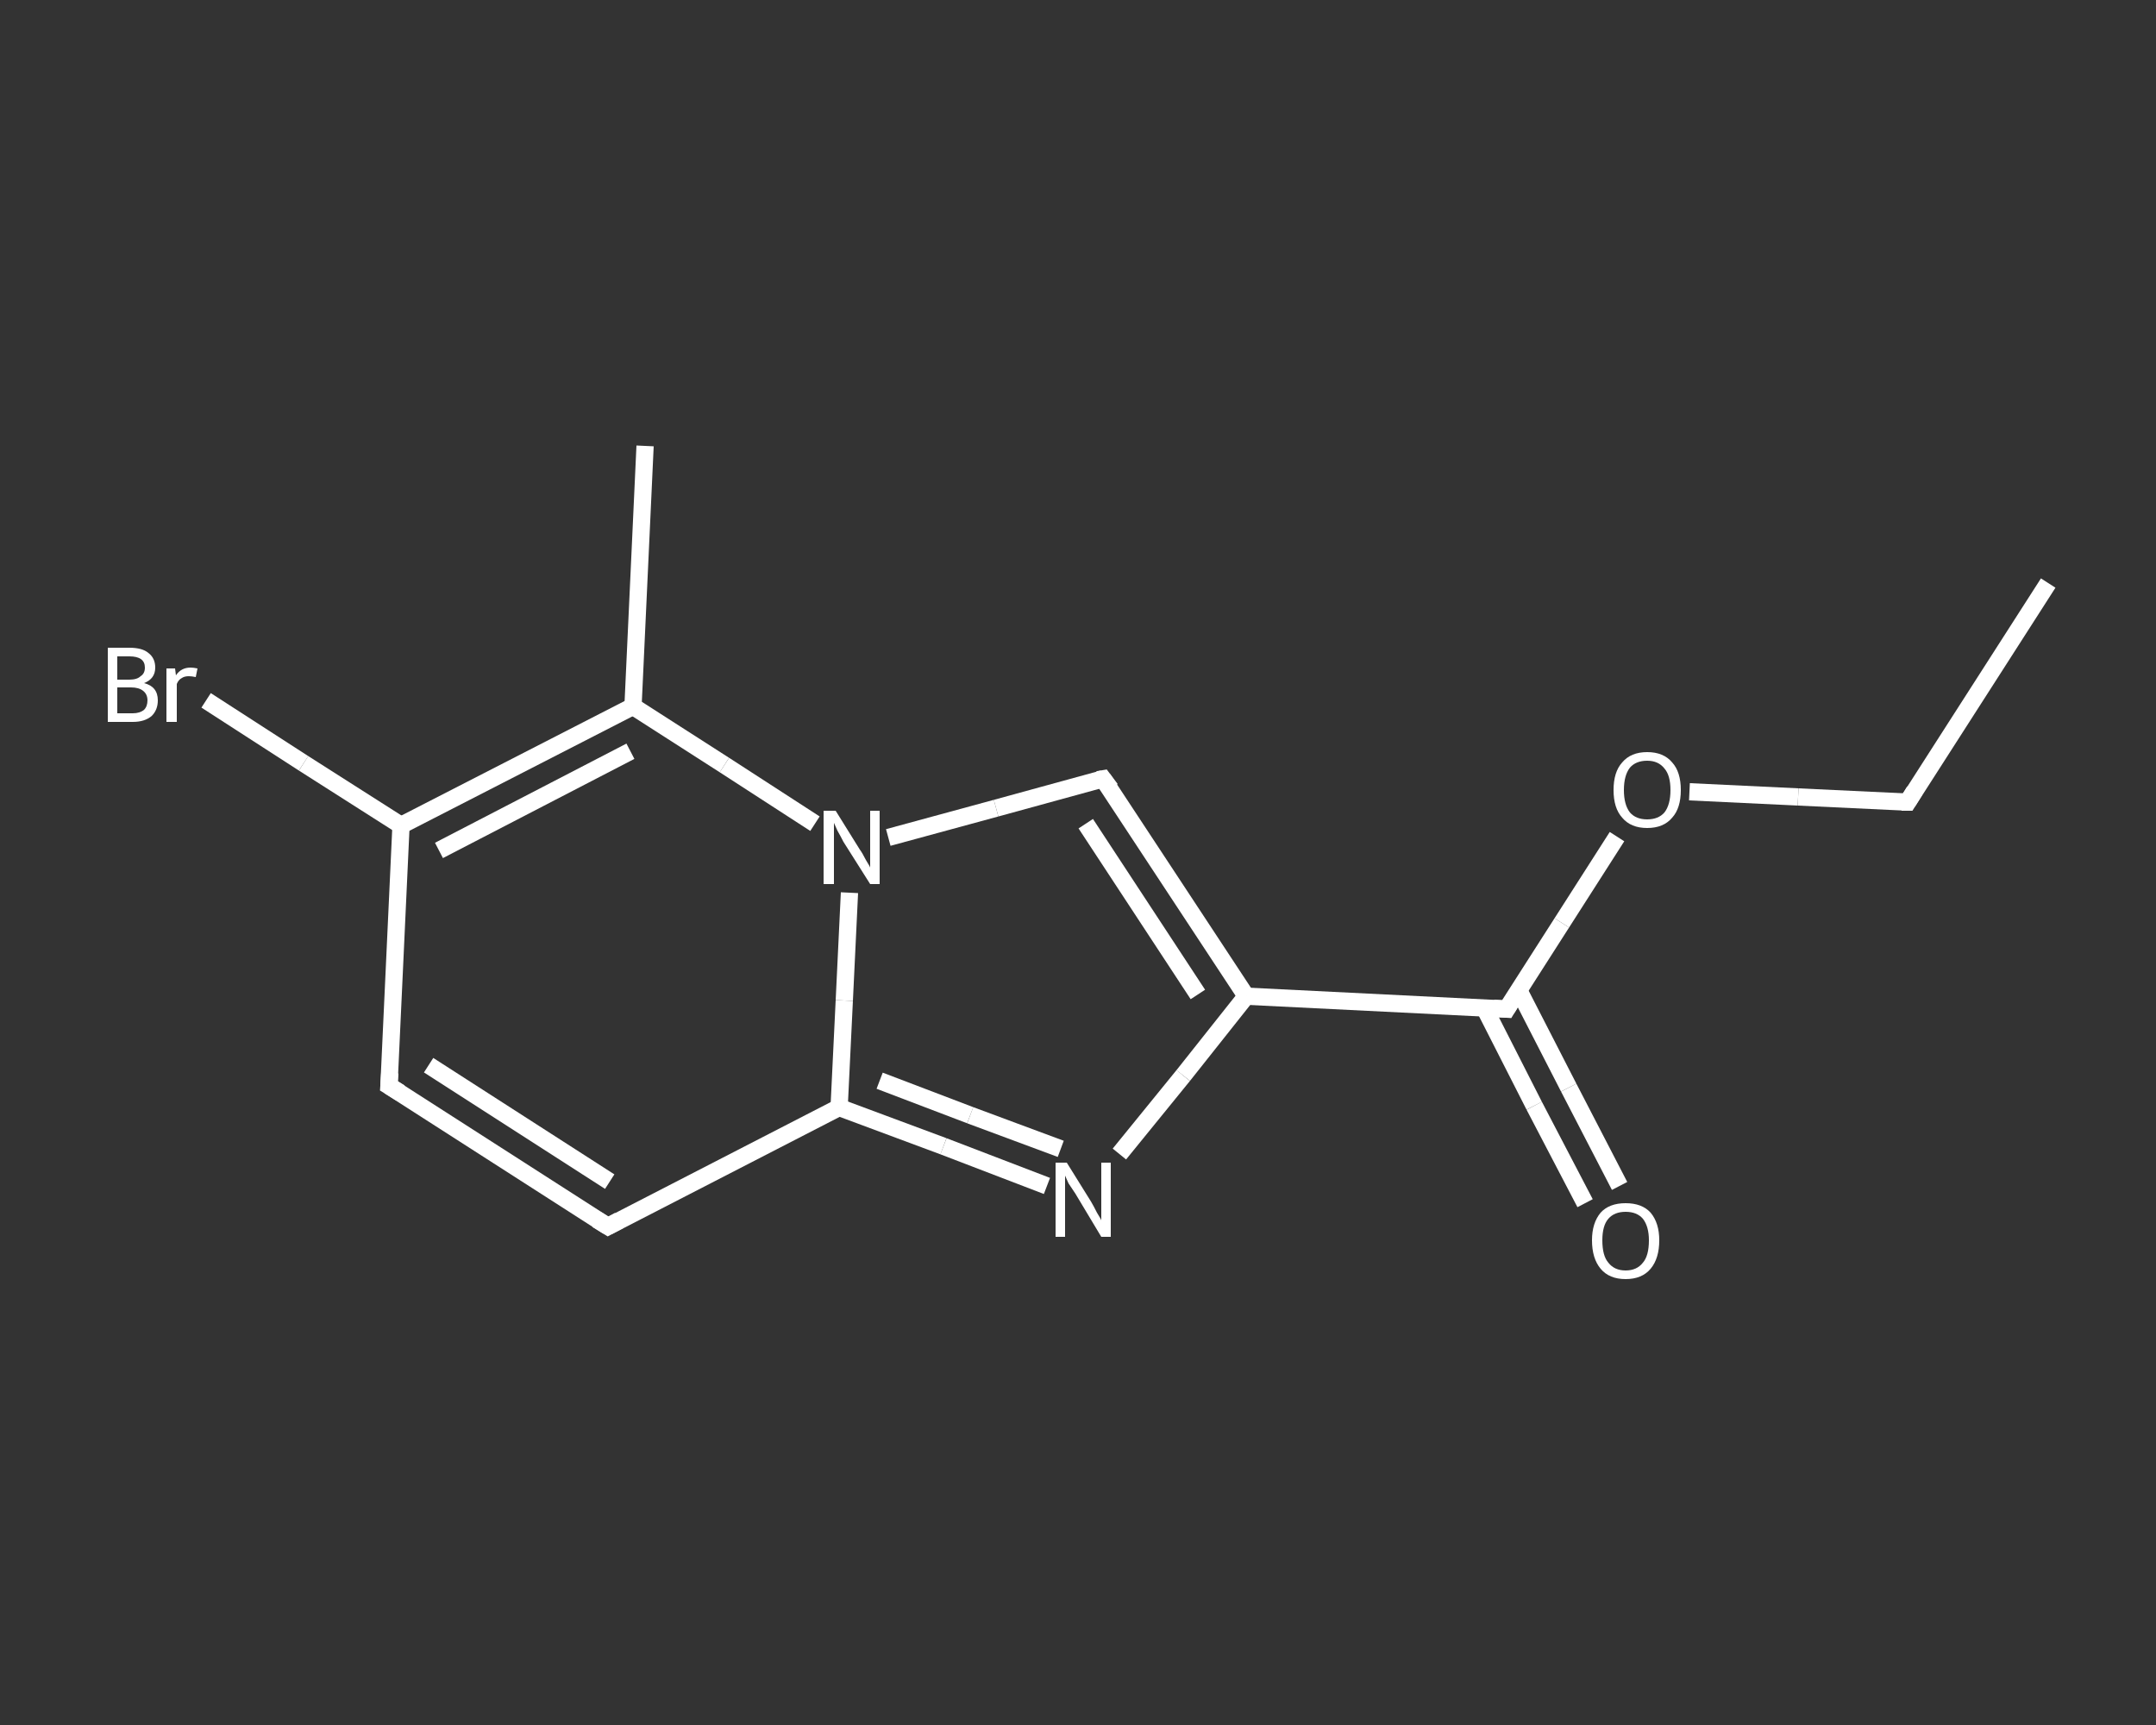 <?xml version='1.0' encoding='iso-8859-1'?>
<svg version='1.1' baseProfile='full'
              xmlns='http://www.w3.org/2000/svg'
                      xmlns:rdkit='http://www.rdkit.org/xml'
                      xmlns:xlink='http://www.w3.org/1999/xlink'
                  xml:space='preserve'
width='250px' height='200px' viewBox='0 0 250 200'>
<rect x="0" y="0" width="250" height="200" fill="#333333" stroke="none"/>
<!-- END OF HEADER -->
<rect style='opacity:1.0;fill:transparent;stroke:none' width='250.0' height='200.0' x='0.0' y='0.0'> </rect>
<path class='bond-0 atom-0 atom-1' d='M 237.5,67.6 L 221.2,93.0' style='fill:none;fill-rule:evenodd;stroke:#FFFFFF;stroke-width:2.0px;stroke-linecap:butt;stroke-linejoin:miter;stroke-opacity:1' />
<path class='bond-1 atom-1 atom-2' d='M 221.2,93.0 L 208.5,92.4' style='fill:none;fill-rule:evenodd;stroke:#FFFFFF;stroke-width:2.0px;stroke-linecap:butt;stroke-linejoin:miter;stroke-opacity:1' />
<path class='bond-1 atom-1 atom-2' d='M 208.5,92.4 L 195.9,91.8' style='fill:none;fill-rule:evenodd;stroke:#FFFFFF;stroke-width:2.0px;stroke-linecap:butt;stroke-linejoin:miter;stroke-opacity:1' />
<path class='bond-2 atom-2 atom-3' d='M 187.5,97.0 L 181.1,107.0' style='fill:none;fill-rule:evenodd;stroke:#FFFFFF;stroke-width:2.0px;stroke-linecap:butt;stroke-linejoin:miter;stroke-opacity:1' />
<path class='bond-2 atom-2 atom-3' d='M 181.1,107.0 L 174.7,117.0' style='fill:none;fill-rule:evenodd;stroke:#FFFFFF;stroke-width:2.0px;stroke-linecap:butt;stroke-linejoin:miter;stroke-opacity:1' />
<path class='bond-3 atom-3 atom-4' d='M 172.1,116.8 L 177.9,128.2' style='fill:none;fill-rule:evenodd;stroke:#FFFFFF;stroke-width:2.0px;stroke-linecap:butt;stroke-linejoin:miter;stroke-opacity:1' />
<path class='bond-3 atom-3 atom-4' d='M 177.9,128.2 L 183.8,139.5' style='fill:none;fill-rule:evenodd;stroke:#FFFFFF;stroke-width:2.0px;stroke-linecap:butt;stroke-linejoin:miter;stroke-opacity:1' />
<path class='bond-3 atom-3 atom-4' d='M 176.1,114.8 L 181.9,126.1' style='fill:none;fill-rule:evenodd;stroke:#FFFFFF;stroke-width:2.0px;stroke-linecap:butt;stroke-linejoin:miter;stroke-opacity:1' />
<path class='bond-3 atom-3 atom-4' d='M 181.9,126.1 L 187.8,137.5' style='fill:none;fill-rule:evenodd;stroke:#FFFFFF;stroke-width:2.0px;stroke-linecap:butt;stroke-linejoin:miter;stroke-opacity:1' />
<path class='bond-4 atom-3 atom-5' d='M 174.7,117.0 L 144.5,115.5' style='fill:none;fill-rule:evenodd;stroke:#FFFFFF;stroke-width:2.0px;stroke-linecap:butt;stroke-linejoin:miter;stroke-opacity:1' />
<path class='bond-5 atom-5 atom-6' d='M 144.5,115.5 L 127.9,90.3' style='fill:none;fill-rule:evenodd;stroke:#FFFFFF;stroke-width:2.0px;stroke-linecap:butt;stroke-linejoin:miter;stroke-opacity:1' />
<path class='bond-5 atom-5 atom-6' d='M 138.9,115.3 L 125.9,95.5' style='fill:none;fill-rule:evenodd;stroke:#FFFFFF;stroke-width:2.0px;stroke-linecap:butt;stroke-linejoin:miter;stroke-opacity:1' />
<path class='bond-6 atom-6 atom-7' d='M 127.9,90.3 L 115.5,93.7' style='fill:none;fill-rule:evenodd;stroke:#FFFFFF;stroke-width:2.0px;stroke-linecap:butt;stroke-linejoin:miter;stroke-opacity:1' />
<path class='bond-6 atom-6 atom-7' d='M 115.5,93.7 L 103.0,97.1' style='fill:none;fill-rule:evenodd;stroke:#FFFFFF;stroke-width:2.0px;stroke-linecap:butt;stroke-linejoin:miter;stroke-opacity:1' />
<path class='bond-7 atom-7 atom-8' d='M 94.5,95.5 L 84.0,88.7' style='fill:none;fill-rule:evenodd;stroke:#FFFFFF;stroke-width:2.0px;stroke-linecap:butt;stroke-linejoin:miter;stroke-opacity:1' />
<path class='bond-7 atom-7 atom-8' d='M 84.0,88.7 L 73.4,81.9' style='fill:none;fill-rule:evenodd;stroke:#FFFFFF;stroke-width:2.0px;stroke-linecap:butt;stroke-linejoin:miter;stroke-opacity:1' />
<path class='bond-8 atom-8 atom-9' d='M 73.4,81.9 L 74.8,51.7' style='fill:none;fill-rule:evenodd;stroke:#FFFFFF;stroke-width:2.0px;stroke-linecap:butt;stroke-linejoin:miter;stroke-opacity:1' />
<path class='bond-9 atom-8 atom-10' d='M 73.4,81.9 L 46.5,95.7' style='fill:none;fill-rule:evenodd;stroke:#FFFFFF;stroke-width:2.0px;stroke-linecap:butt;stroke-linejoin:miter;stroke-opacity:1' />
<path class='bond-9 atom-8 atom-10' d='M 73.1,87.1 L 50.9,98.6' style='fill:none;fill-rule:evenodd;stroke:#FFFFFF;stroke-width:2.0px;stroke-linecap:butt;stroke-linejoin:miter;stroke-opacity:1' />
<path class='bond-10 atom-10 atom-11' d='M 46.5,95.7 L 35.2,88.5' style='fill:none;fill-rule:evenodd;stroke:#FFFFFF;stroke-width:2.0px;stroke-linecap:butt;stroke-linejoin:miter;stroke-opacity:1' />
<path class='bond-10 atom-10 atom-11' d='M 35.2,88.5 L 23.9,81.2' style='fill:none;fill-rule:evenodd;stroke:#FFFFFF;stroke-width:2.0px;stroke-linecap:butt;stroke-linejoin:miter;stroke-opacity:1' />
<path class='bond-11 atom-10 atom-12' d='M 46.5,95.7 L 45.1,125.9' style='fill:none;fill-rule:evenodd;stroke:#FFFFFF;stroke-width:2.0px;stroke-linecap:butt;stroke-linejoin:miter;stroke-opacity:1' />
<path class='bond-12 atom-12 atom-13' d='M 45.1,125.9 L 70.5,142.2' style='fill:none;fill-rule:evenodd;stroke:#FFFFFF;stroke-width:2.0px;stroke-linecap:butt;stroke-linejoin:miter;stroke-opacity:1' />
<path class='bond-12 atom-12 atom-13' d='M 49.7,123.5 L 70.7,137.0' style='fill:none;fill-rule:evenodd;stroke:#FFFFFF;stroke-width:2.0px;stroke-linecap:butt;stroke-linejoin:miter;stroke-opacity:1' />
<path class='bond-13 atom-13 atom-14' d='M 70.5,142.2 L 97.3,128.4' style='fill:none;fill-rule:evenodd;stroke:#FFFFFF;stroke-width:2.0px;stroke-linecap:butt;stroke-linejoin:miter;stroke-opacity:1' />
<path class='bond-14 atom-14 atom-15' d='M 97.3,128.4 L 109.4,132.9' style='fill:none;fill-rule:evenodd;stroke:#FFFFFF;stroke-width:2.0px;stroke-linecap:butt;stroke-linejoin:miter;stroke-opacity:1' />
<path class='bond-14 atom-14 atom-15' d='M 109.4,132.9 L 121.4,137.5' style='fill:none;fill-rule:evenodd;stroke:#FFFFFF;stroke-width:2.0px;stroke-linecap:butt;stroke-linejoin:miter;stroke-opacity:1' />
<path class='bond-14 atom-14 atom-15' d='M 102.0,125.3 L 112.5,129.3' style='fill:none;fill-rule:evenodd;stroke:#FFFFFF;stroke-width:2.0px;stroke-linecap:butt;stroke-linejoin:miter;stroke-opacity:1' />
<path class='bond-14 atom-14 atom-15' d='M 112.5,129.3 L 123.0,133.2' style='fill:none;fill-rule:evenodd;stroke:#FFFFFF;stroke-width:2.0px;stroke-linecap:butt;stroke-linejoin:miter;stroke-opacity:1' />
<path class='bond-15 atom-15 atom-5' d='M 129.8,133.8 L 137.2,124.7' style='fill:none;fill-rule:evenodd;stroke:#FFFFFF;stroke-width:2.0px;stroke-linecap:butt;stroke-linejoin:miter;stroke-opacity:1' />
<path class='bond-15 atom-15 atom-5' d='M 137.2,124.7 L 144.5,115.5' style='fill:none;fill-rule:evenodd;stroke:#FFFFFF;stroke-width:2.0px;stroke-linecap:butt;stroke-linejoin:miter;stroke-opacity:1' />
<path class='bond-16 atom-14 atom-7' d='M 97.3,128.4 L 97.9,116.0' style='fill:none;fill-rule:evenodd;stroke:#FFFFFF;stroke-width:2.0px;stroke-linecap:butt;stroke-linejoin:miter;stroke-opacity:1' />
<path class='bond-16 atom-14 atom-7' d='M 97.9,116.0 L 98.5,103.5' style='fill:none;fill-rule:evenodd;stroke:#FFFFFF;stroke-width:2.0px;stroke-linecap:butt;stroke-linejoin:miter;stroke-opacity:1' />
<path d='M 222.0,91.7 L 221.2,93.0 L 220.5,93.0' style='fill:none;stroke:#FFFFFF;stroke-width:2.0px;stroke-linecap:butt;stroke-linejoin:miter;stroke-opacity:1;' />
<path d='M 175.0,116.5 L 174.7,117.0 L 173.2,116.9' style='fill:none;stroke:#FFFFFF;stroke-width:2.0px;stroke-linecap:butt;stroke-linejoin:miter;stroke-opacity:1;' />
<path d='M 128.8,91.5 L 127.9,90.3 L 127.3,90.4' style='fill:none;stroke:#FFFFFF;stroke-width:2.0px;stroke-linecap:butt;stroke-linejoin:miter;stroke-opacity:1;' />
<path d='M 45.2,124.4 L 45.1,125.9 L 46.4,126.7' style='fill:none;stroke:#FFFFFF;stroke-width:2.0px;stroke-linecap:butt;stroke-linejoin:miter;stroke-opacity:1;' />
<path d='M 69.2,141.4 L 70.5,142.2 L 71.8,141.5' style='fill:none;stroke:#FFFFFF;stroke-width:2.0px;stroke-linecap:butt;stroke-linejoin:miter;stroke-opacity:1;' />
<path class='atom-2' d='M 187.1 91.6
Q 187.1 89.5, 188.1 88.4
Q 189.1 87.2, 191.0 87.2
Q 192.9 87.2, 193.9 88.4
Q 194.9 89.5, 194.9 91.6
Q 194.9 93.7, 193.9 94.8
Q 192.9 96.0, 191.0 96.0
Q 189.1 96.0, 188.1 94.8
Q 187.1 93.7, 187.1 91.6
M 191.0 95.0
Q 192.3 95.0, 193.0 94.2
Q 193.7 93.3, 193.7 91.6
Q 193.7 89.9, 193.0 89.1
Q 192.3 88.2, 191.0 88.2
Q 189.7 88.2, 189.0 89.0
Q 188.3 89.9, 188.3 91.6
Q 188.3 93.3, 189.0 94.2
Q 189.7 95.0, 191.0 95.0
' fill='#FFFFFF'/>
<path class='atom-4' d='M 184.6 143.8
Q 184.6 141.8, 185.6 140.6
Q 186.6 139.5, 188.5 139.5
Q 190.4 139.5, 191.4 140.6
Q 192.4 141.8, 192.4 143.8
Q 192.4 145.9, 191.4 147.1
Q 190.4 148.3, 188.5 148.3
Q 186.6 148.3, 185.6 147.1
Q 184.6 145.9, 184.6 143.8
M 188.5 147.3
Q 189.8 147.3, 190.5 146.4
Q 191.2 145.6, 191.2 143.8
Q 191.2 142.2, 190.5 141.3
Q 189.8 140.5, 188.5 140.5
Q 187.2 140.5, 186.5 141.3
Q 185.8 142.1, 185.8 143.8
Q 185.8 145.6, 186.5 146.4
Q 187.2 147.3, 188.5 147.3
' fill='#FFFFFF'/>
<path class='atom-7' d='M 96.9 94.0
L 99.7 98.5
Q 100.0 98.9, 100.4 99.7
Q 100.9 100.5, 100.9 100.6
L 100.9 94.0
L 102.0 94.0
L 102.0 102.5
L 100.9 102.5
L 97.8 97.6
Q 97.5 97.0, 97.1 96.3
Q 96.8 95.6, 96.7 95.4
L 96.7 102.5
L 95.5 102.5
L 95.5 94.0
L 96.9 94.0
' fill='#FFFFFF'/>
<path class='atom-11' d='M 16.7 79.2
Q 17.5 79.4, 17.9 79.9
Q 18.3 80.4, 18.3 81.2
Q 18.3 82.3, 17.6 83.0
Q 16.8 83.7, 15.4 83.7
L 12.5 83.7
L 12.5 75.1
L 15.0 75.1
Q 16.5 75.1, 17.2 75.7
Q 18.0 76.3, 18.0 77.4
Q 18.0 78.7, 16.7 79.2
M 13.6 76.1
L 13.6 78.8
L 15.0 78.8
Q 15.9 78.8, 16.3 78.4
Q 16.8 78.1, 16.8 77.4
Q 16.8 76.1, 15.0 76.1
L 13.6 76.1
M 15.4 82.7
Q 16.2 82.7, 16.7 82.3
Q 17.1 81.9, 17.1 81.2
Q 17.1 80.5, 16.6 80.1
Q 16.1 79.7, 15.2 79.7
L 13.6 79.7
L 13.6 82.7
L 15.4 82.7
' fill='#FFFFFF'/>
<path class='atom-11' d='M 20.3 77.5
L 20.4 78.3
Q 21.0 77.4, 22.1 77.4
Q 22.4 77.4, 22.9 77.5
L 22.7 78.5
Q 22.2 78.4, 21.9 78.4
Q 21.4 78.4, 21.1 78.6
Q 20.7 78.8, 20.5 79.3
L 20.5 83.7
L 19.3 83.7
L 19.3 77.5
L 20.3 77.5
' fill='#FFFFFF'/>
<path class='atom-15' d='M 123.7 134.8
L 126.5 139.3
Q 126.8 139.8, 127.2 140.6
Q 127.7 141.4, 127.7 141.5
L 127.7 134.8
L 128.8 134.8
L 128.8 143.4
L 127.7 143.4
L 124.7 138.4
Q 124.3 137.8, 123.9 137.2
Q 123.6 136.5, 123.5 136.3
L 123.5 143.4
L 122.4 143.4
L 122.4 134.8
L 123.7 134.8
' fill='#FFFFFF'/>
</svg>
